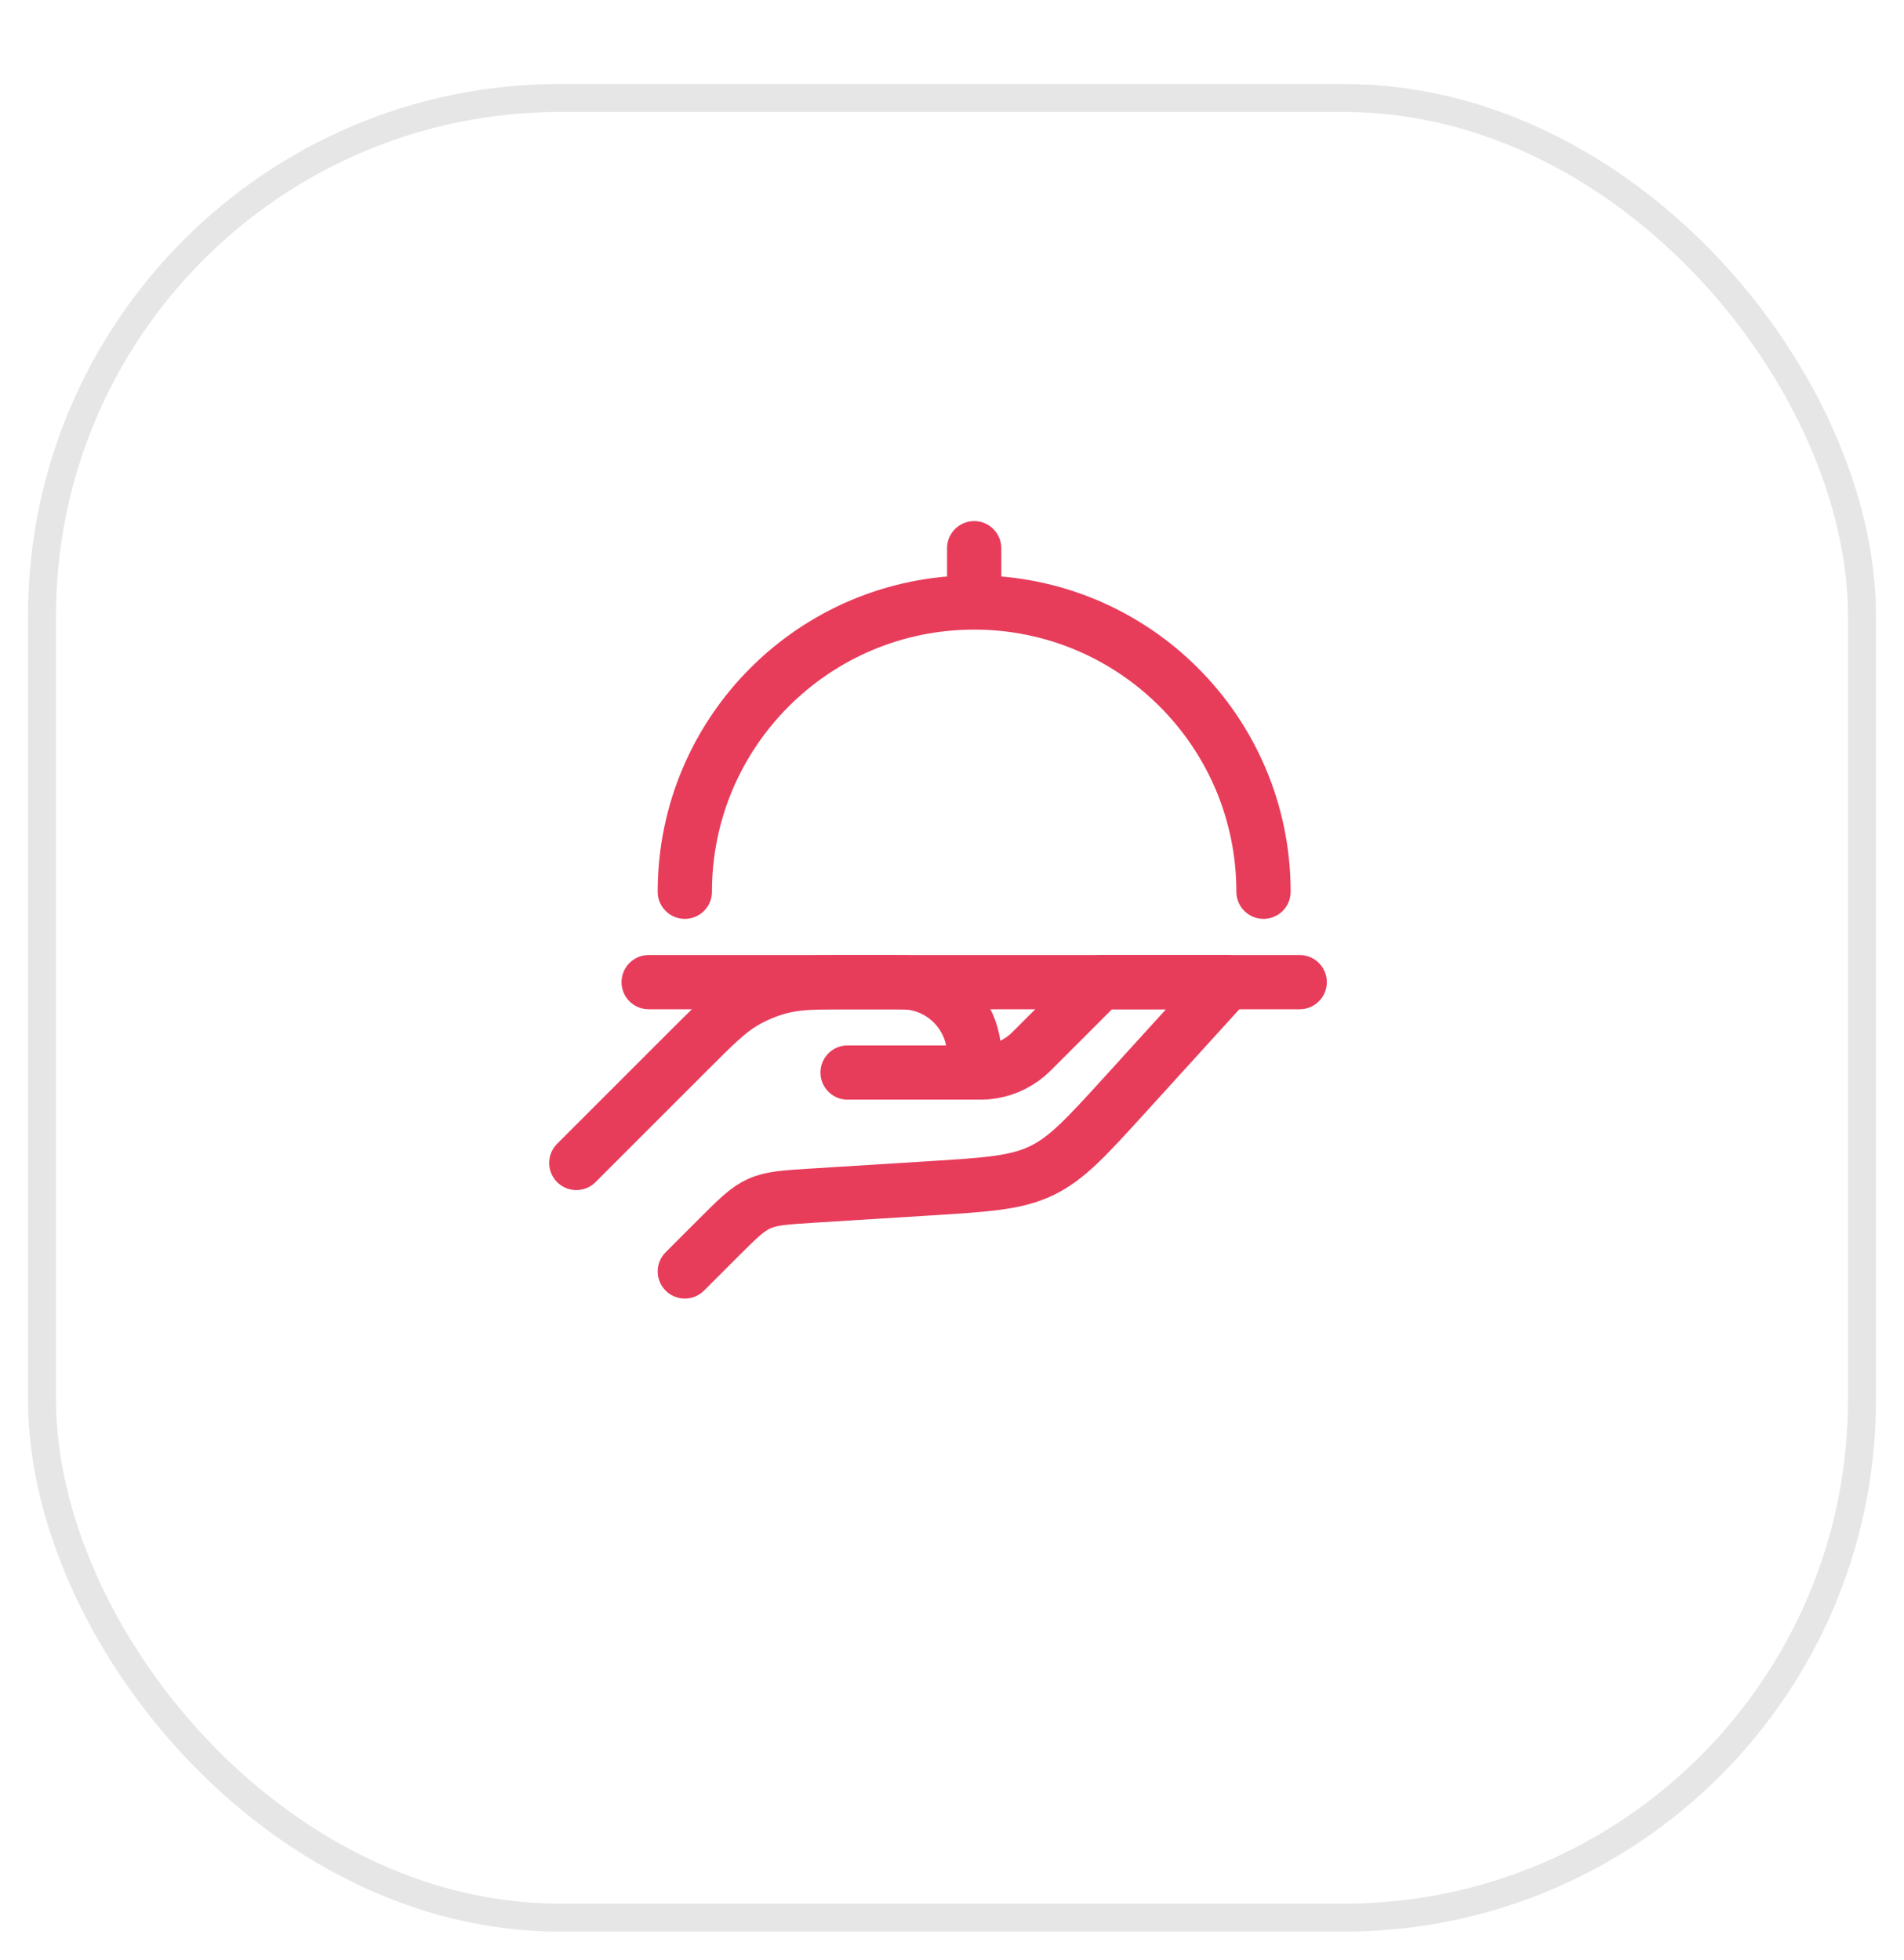 <svg width="68" height="70" viewBox="0 0 68 70" fill="none" xmlns="http://www.w3.org/2000/svg">
<g filter="url(#filter0_d_4_717)">
<rect x="1" width="66" height="66" rx="19" fill="white"/>
<rect x="1.5" y="0.5" width="65" height="65" rx="18.5" stroke="black" stroke-opacity="0.1"/>
</g>
<path d="M23.167 35.083H46.417" stroke="#E83C5B" stroke-width="1.938" stroke-linecap="round" stroke-linejoin="round"/>
<path d="M24.458 45.417L25.66 44.215C26.343 43.532 26.685 43.19 27.115 42.996C27.545 42.802 28.027 42.772 28.991 42.711L33.192 42.449C35.257 42.32 36.29 42.255 37.198 41.819C38.107 41.383 38.802 40.617 40.194 39.087L43.833 35.083H39.312L36.997 37.399C36.843 37.553 36.766 37.63 36.685 37.698C36.273 38.048 35.762 38.26 35.223 38.304C35.118 38.312 35.009 38.312 34.792 38.312M34.792 38.312C34.792 37.712 34.792 37.412 34.742 37.163C34.538 36.138 33.737 35.337 32.712 35.133C32.463 35.083 32.163 35.083 31.562 35.083H30.553C29.203 35.083 28.528 35.083 27.895 35.246C27.424 35.367 26.972 35.554 26.553 35.802C25.99 36.134 25.513 36.612 24.559 37.566L20.583 41.542M34.792 38.312H30.271" stroke="#E83C5B" stroke-width="1.938" stroke-linecap="round" stroke-linejoin="round"/>
<path d="M24.458 31.854C24.458 26.147 29.085 21.521 34.792 21.521M34.792 21.521C40.499 21.521 45.125 26.147 45.125 31.854M34.792 21.521V19.583" stroke="#E83C5B" stroke-width="1.938" stroke-linecap="round" stroke-linejoin="round"/>
<defs>
<filter id="filter0_d_4_717" x="0" y="0" width="68" height="70" filterUnits="userSpaceOnUse" color-interpolation-filters="sRGB">
<feFlood flood-opacity="0" result="BackgroundImageFix"/>
<feColorMatrix in="SourceAlpha" type="matrix" values="0 0 0 0 0 0 0 0 0 0 0 0 0 0 0 0 0 0 127 0" result="hardAlpha"/>
<feMorphology radius="3" operator="erode" in="SourceAlpha" result="effect1_dropShadow_4_717"/>
<feOffset dy="3"/>
<feGaussianBlur stdDeviation="2"/>
<feComposite in2="hardAlpha" operator="out"/>
<feColorMatrix type="matrix" values="0 0 0 0 0 0 0 0 0 0 0 0 0 0 0 0 0 0 0.25 0"/>
<feBlend mode="normal" in2="BackgroundImageFix" result="effect1_dropShadow_4_717"/>
<feBlend mode="normal" in="SourceGraphic" in2="effect1_dropShadow_4_717" result="shape"/>
</filter>
</defs>
</svg>

